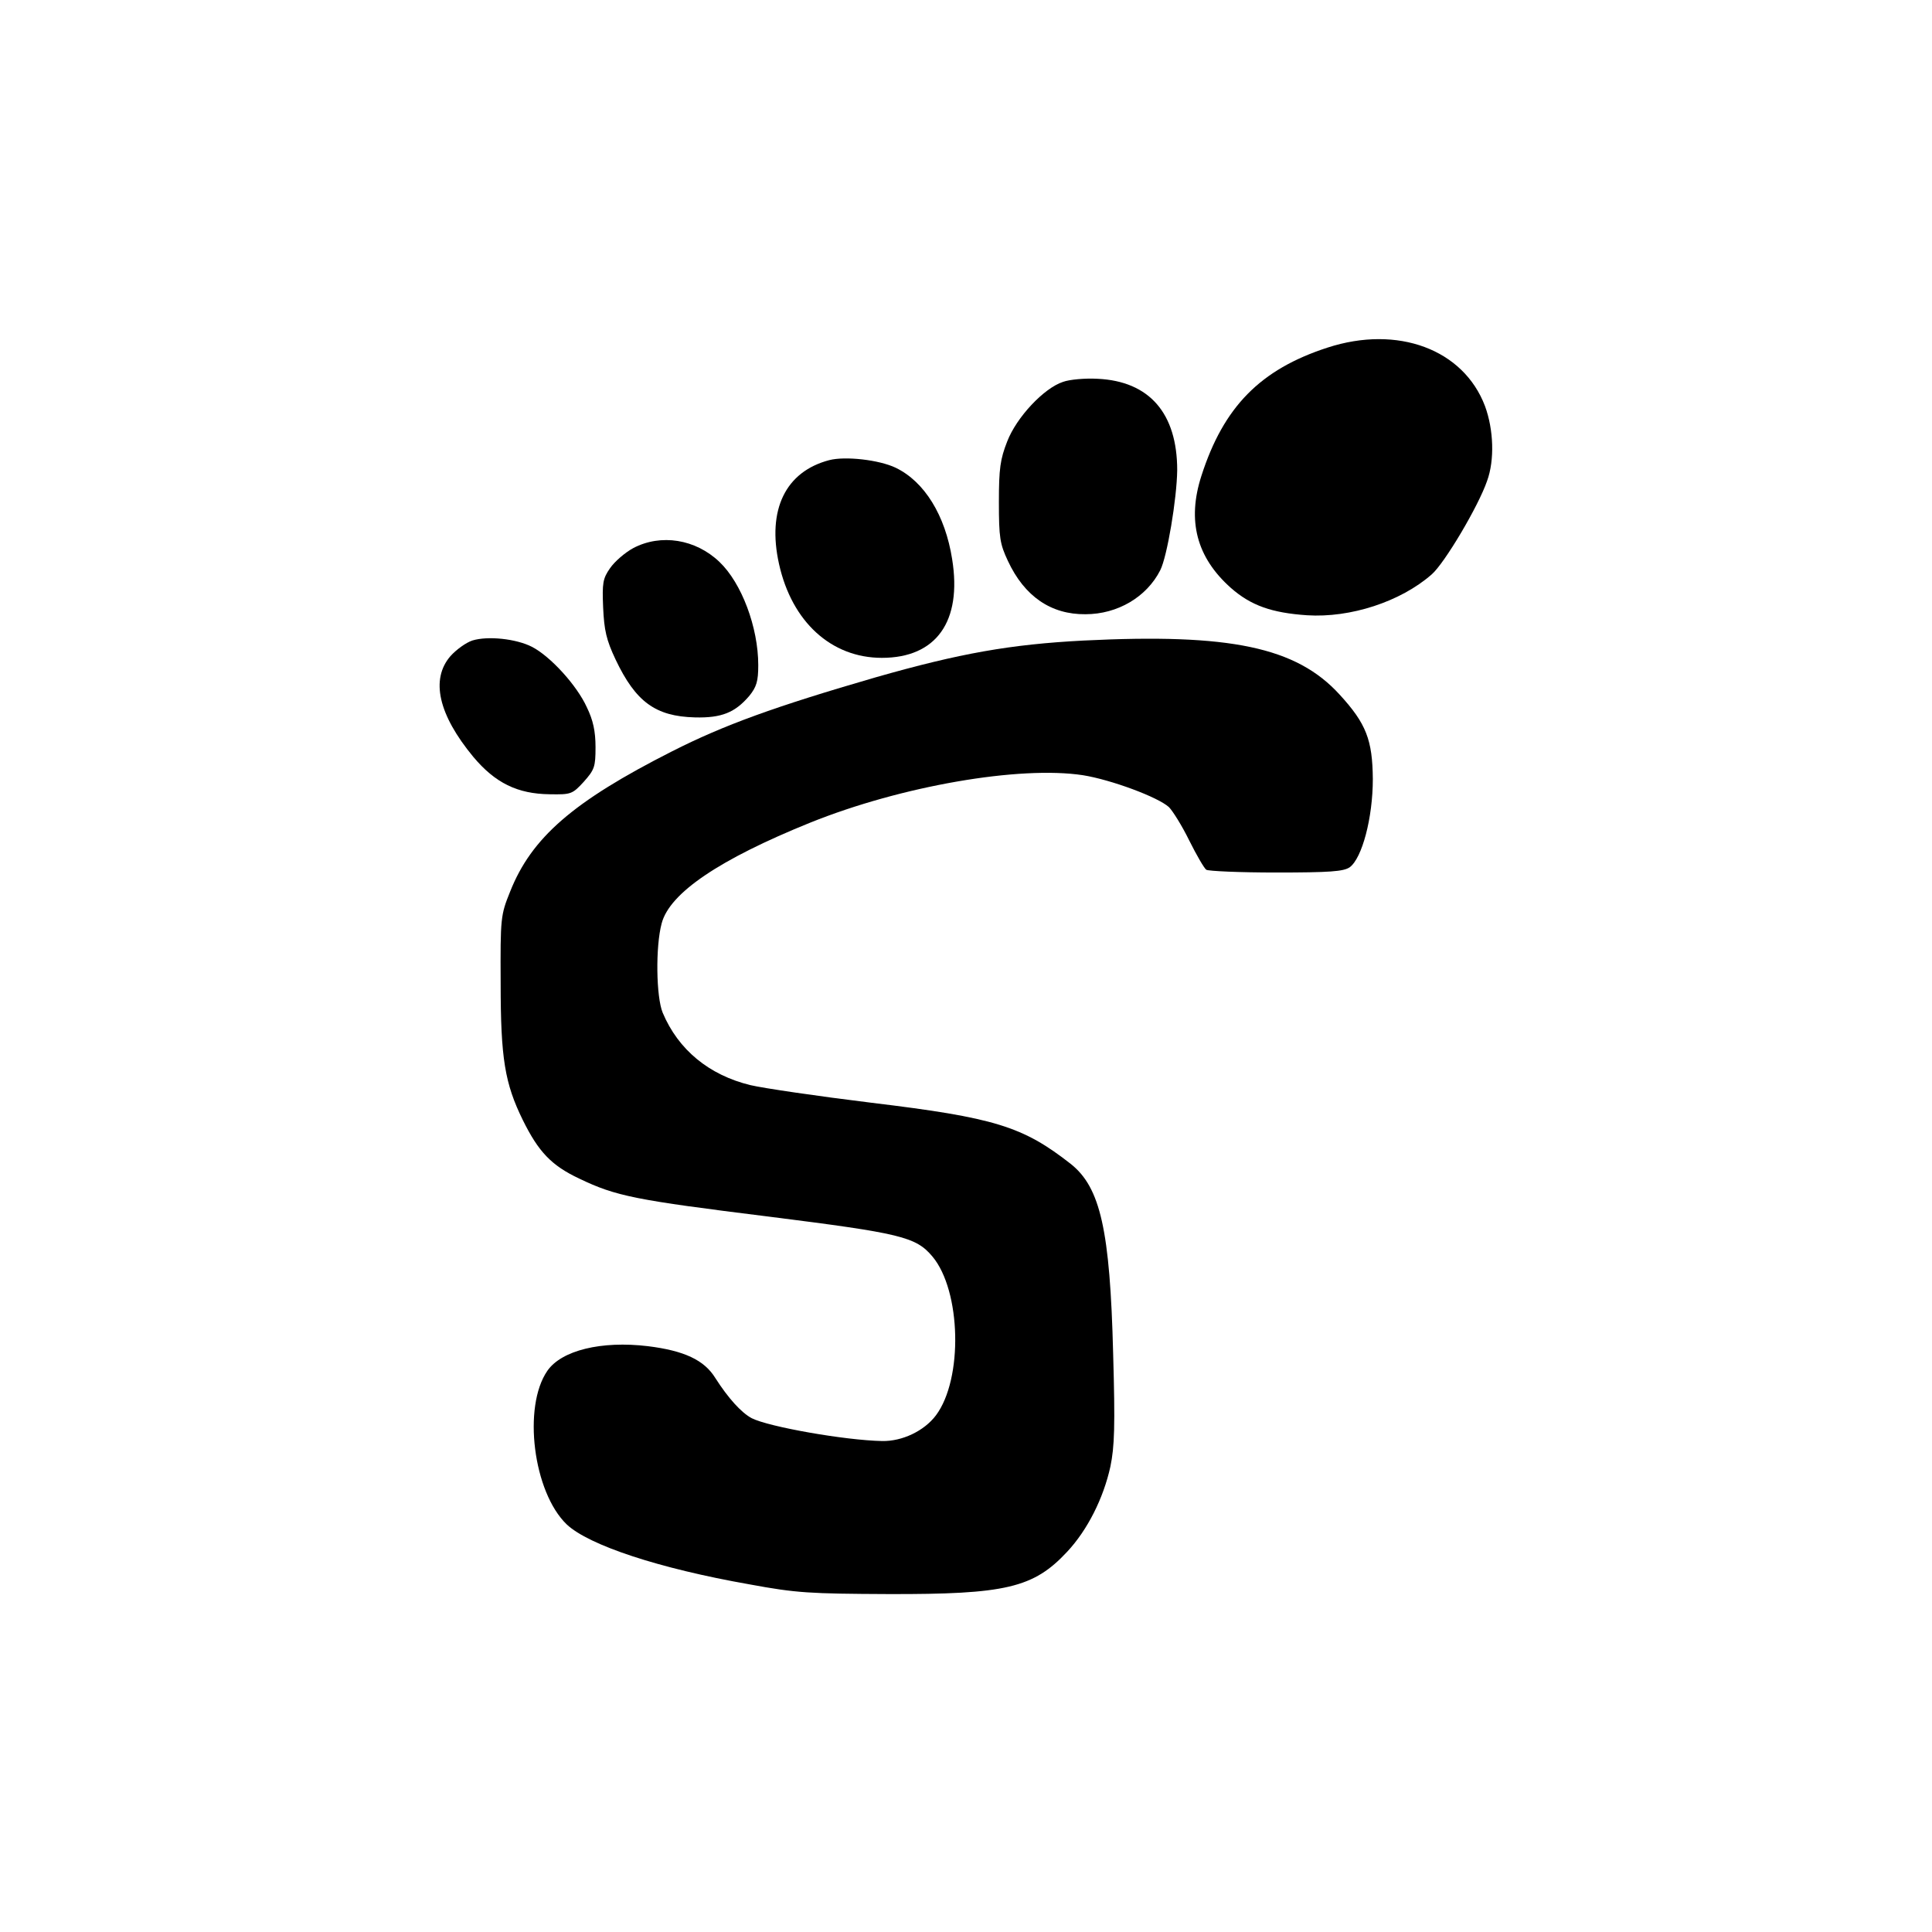 <?xml version="1.0" standalone="no"?>
<!DOCTYPE svg PUBLIC "-//W3C//DTD SVG 20010904//EN"
 "http://www.w3.org/TR/2001/REC-SVG-20010904/DTD/svg10.dtd">
<svg version="1.0" xmlns="http://www.w3.org/2000/svg"
 width="558pt" height="558pt" viewBox="0 0 558 558"
 preserveAspectRatio="xMidYMid meet">
<g transform="translate(0,558) scale(0.1,-0.1)"
fill="#000000" stroke="none">
<path d="M3834 4576 c-194 -63 -300 -171 -364 -370 -42 -130 -14 -236 85 -324
58 -51 118 -72 220 -79 125 -8 270 39 360 118 37 32 135 197 160 270 22 60 19
148 -6 216 -62 164 -252 235 -455 169z"/>
<path d="M3070 4477 c-55 -18 -134 -102 -161 -172 -20 -51 -24 -78 -24 -175 0
-103 3 -121 26 -170 48 -103 125 -155 224 -154 93 0 177 50 216 127 20 39 48
207 49 289 0 164 -80 257 -230 264 -36 2 -81 -2 -100 -9z"/>
<path d="M2395 4251 c-126 -33 -180 -143 -145 -300 37 -167 151 -271 297 -271
157 0 232 105 203 285 -20 127 -80 224 -163 264 -48 23 -146 34 -192 22z"/>
<path d="M1829 3997 c-24 -13 -54 -39 -67 -58 -21 -30 -23 -43 -20 -114 3 -65
9 -93 36 -150 58 -122 115 -164 229 -167 77 -2 116 14 157 62 21 26 26 42 26
89 0 109 -48 237 -112 298 -69 66 -169 82 -249 40z"/>
<path d="M1364 3730 c-18 -6 -46 -26 -63 -45 -58 -67 -35 -169 66 -291 63 -75
127 -107 221 -108 61 -1 65 0 98 36 31 35 34 43 34 100 0 46 -7 78 -25 115
-29 64 -106 148 -159 175 -45 23 -127 32 -172 18z"/>
<path d="M3130 3730 c-212 -11 -358 -37 -600 -106 -293 -85 -439 -138 -589
-214 -286 -145 -406 -249 -468 -406 -27 -67 -28 -75 -27 -264 0 -217 12 -289
64 -395 45 -91 82 -131 163 -169 106 -51 162 -62 549 -110 380 -48 423 -58
471 -115 83 -99 89 -354 10 -459 -34 -45 -97 -75 -155 -74 -107 2 -328 41
-377 66 -30 16 -68 58 -105 116 -32 52 -90 79 -195 92 -134 16 -249 -12 -290
-71 -72 -104 -41 -351 56 -444 64 -60 266 -127 528 -173 135 -25 174 -27 400
-28 340 -1 420 18 517 122 59 63 105 155 125 246 12 58 14 117 8 326 -9 358
-37 480 -122 548 -139 109 -220 134 -576 177 -155 19 -312 42 -350 51 -119 29
-208 102 -253 209 -19 46 -21 191 -3 258 23 88 167 185 429 291 263 106 605
165 788 137 81 -13 216 -63 248 -92 11 -11 38 -54 59 -97 21 -42 43 -80 49
-84 6 -4 97 -8 201 -8 156 0 195 3 213 15 36 26 67 143 67 255 -1 113 -19 160
-96 244 -125 137 -316 177 -739 156z"/>
</g>
</svg>
